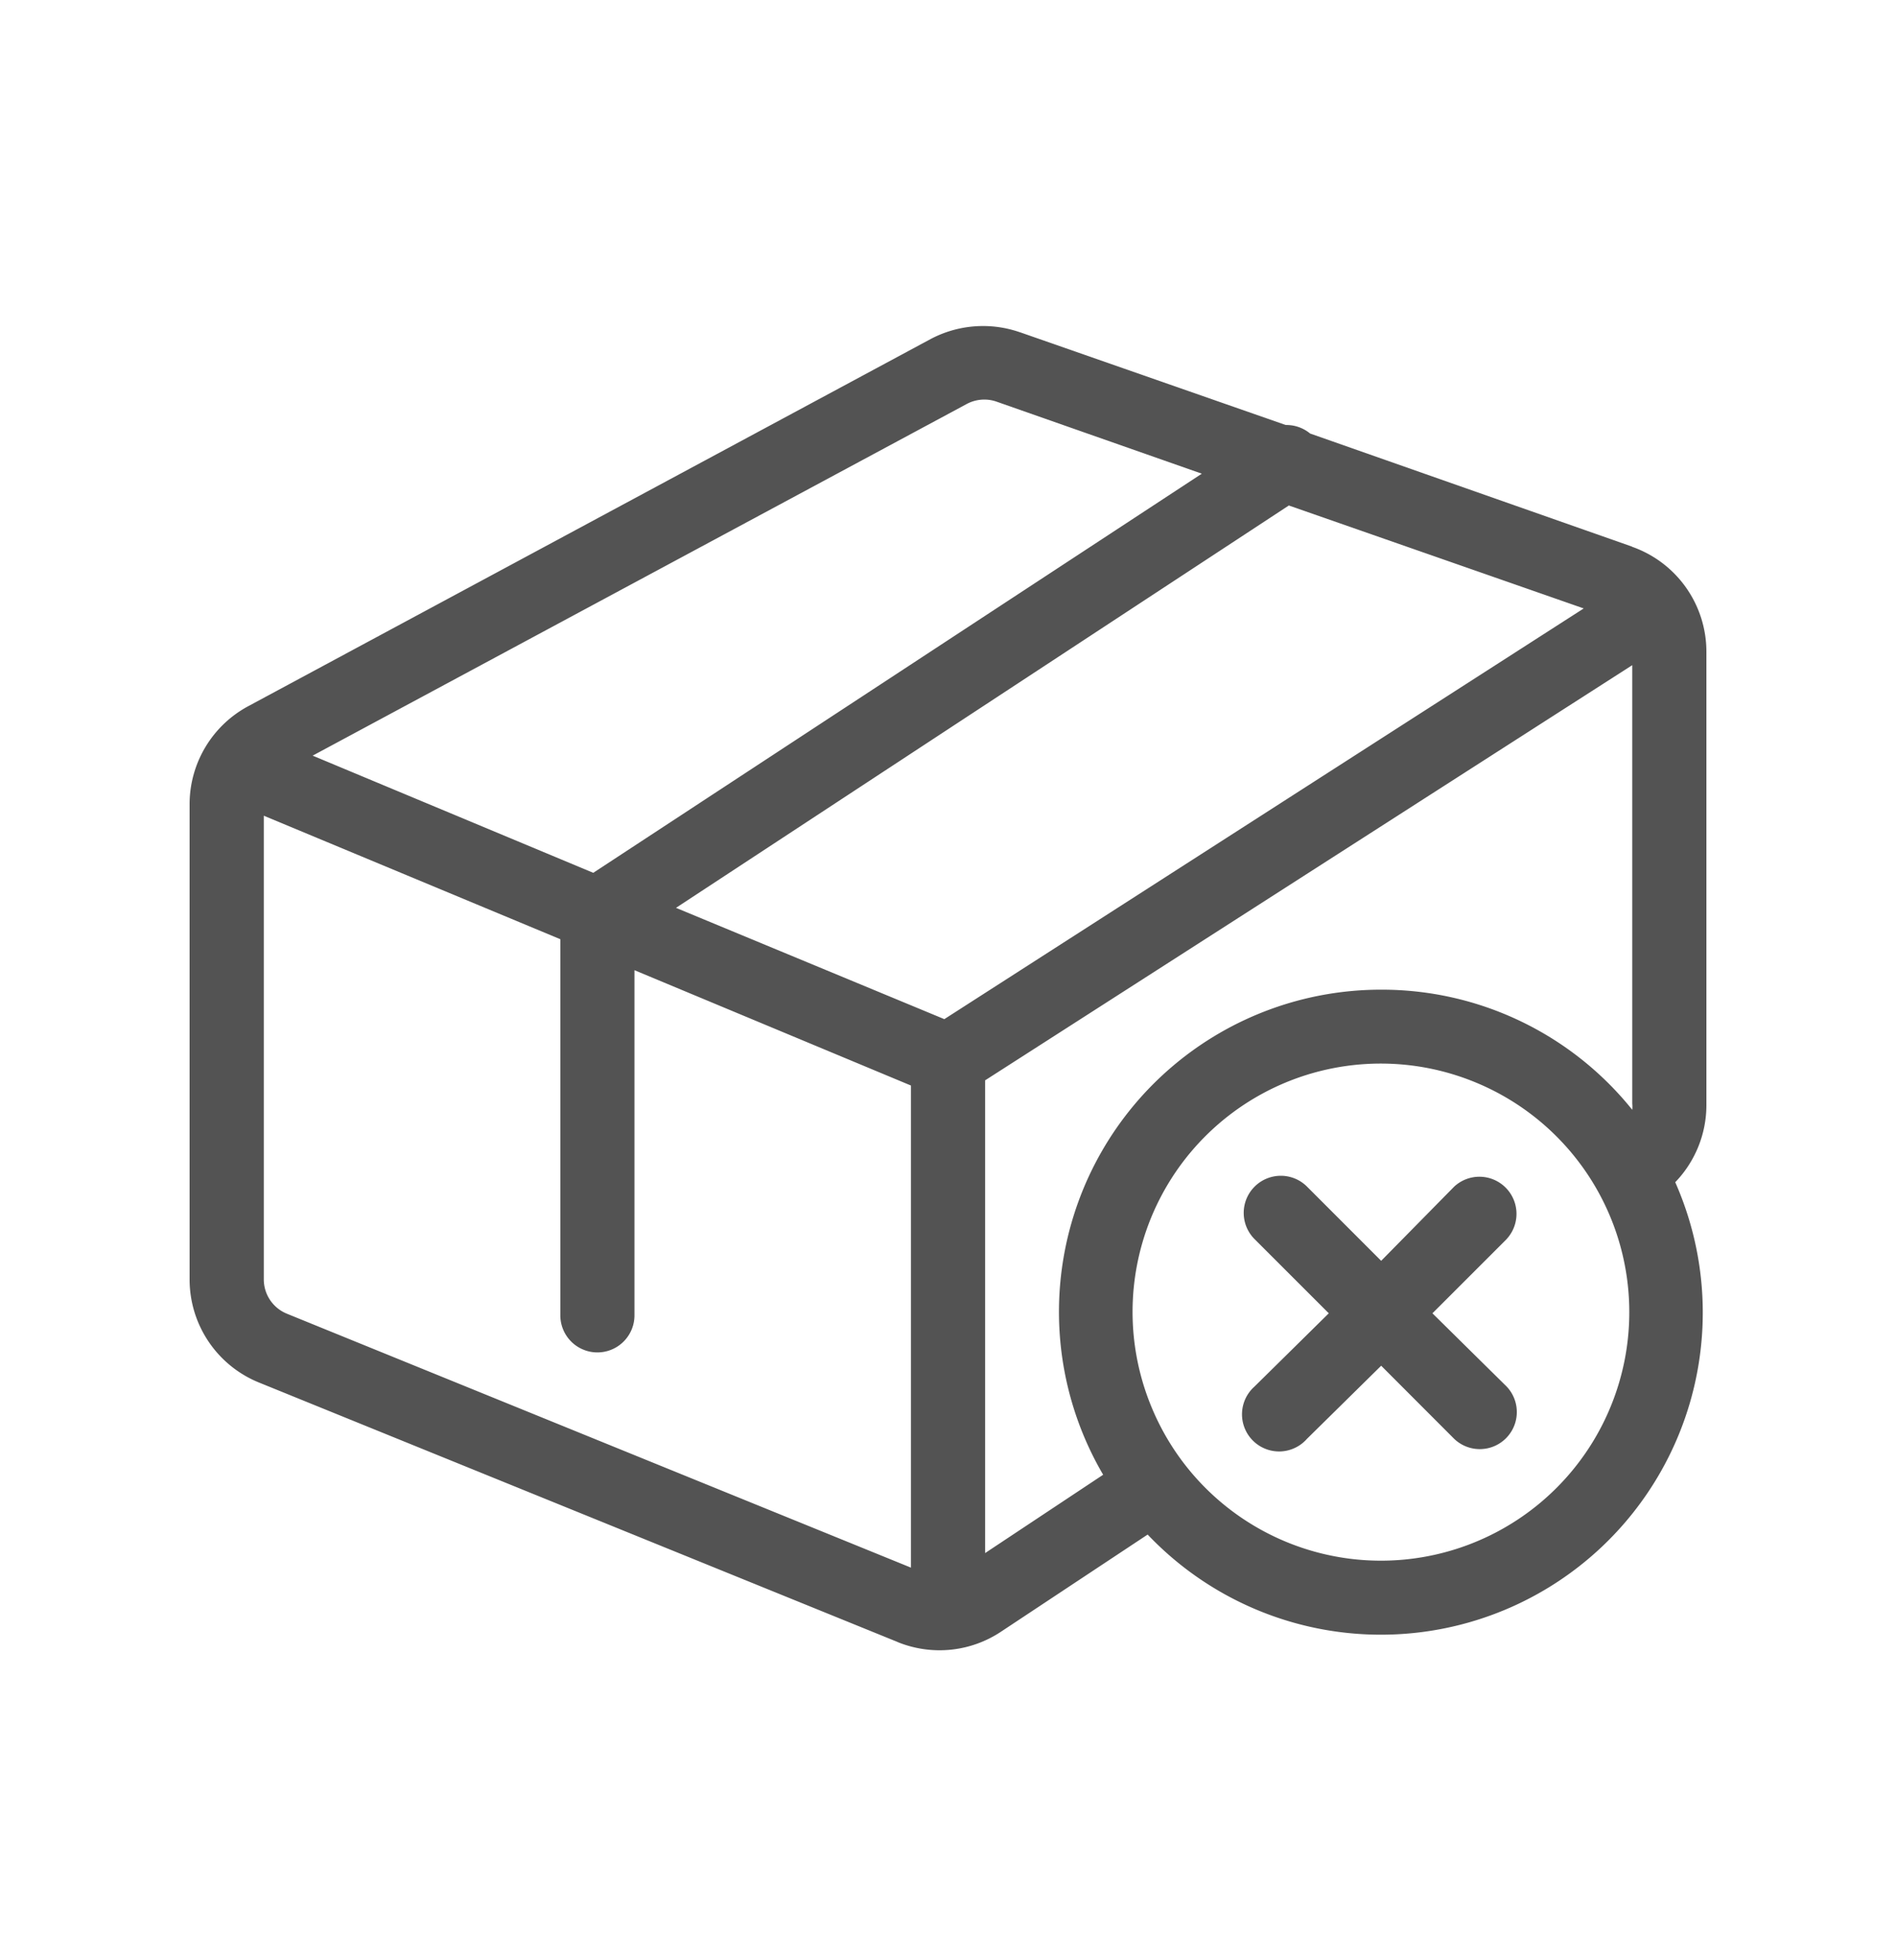 <svg width="30" height="31" viewBox="0 0 30 31" fill="none" xmlns="http://www.w3.org/2000/svg">
    <path d="M25.825 8.645 20.73 6.856a.592.592 0 0 0-.387-.135l-4.202-1.466h-.002a1.774 1.774 0 0 0-1.418.109L3.924 11.17A1.76 1.76 0 0 0 3 12.72v7.513c0 .716.433 1.36 1.096 1.63l10.109 4.105v.001c.539.218 1.15.157 1.634-.165l2.32-1.536a5.092 5.092 0 0 0 8.12-.997c.797-1.404.88-3.1.228-4.575.316-.328.493-.765.493-1.22v-7.167a1.76 1.76 0 0 0-1.176-1.662zm-10.883 7.472-4.246-1.76 9.697-6.363 4.666 1.628-10.117 6.495zm.352-9.727a.589.589 0 0 1 .472-.039l3.25 1.14-9.629 6.312-4.44-1.853 10.347-5.56zM4.536 20.774a.586.586 0 0 1-.362-.542V12.9l4.692 1.953v5.948a.586.586 0 0 0 1.173 0v-5.458l4.375 1.824v7.624l-9.878-4.017zm17.318 3.907a3.927 3.927 0 0 1-3.632-2.425 3.927 3.927 0 0 1 5.134-5.135 3.93 3.93 0 0 1-1.502 7.56zm0-9.03a5.095 5.095 0 0 0-4.399 7.671l-1.868 1.239v-7.476l10.24-6.566v6.935a.474.474 0 0 1 0 .097 5.082 5.082 0 0 0-3.973-1.9zm1.985 3.945-1.174 1.173 1.174 1.158a.586.586 0 0 1-.83.827l-1.155-1.156-1.174 1.156a.587.587 0 1 1-.83-.827l1.175-1.158-1.174-1.173a.586.586 0 1 1 .83-.83l1.173 1.173 1.156-1.174a.587.587 0 0 1 .829.83z" fill="#535353"/>
</svg>
